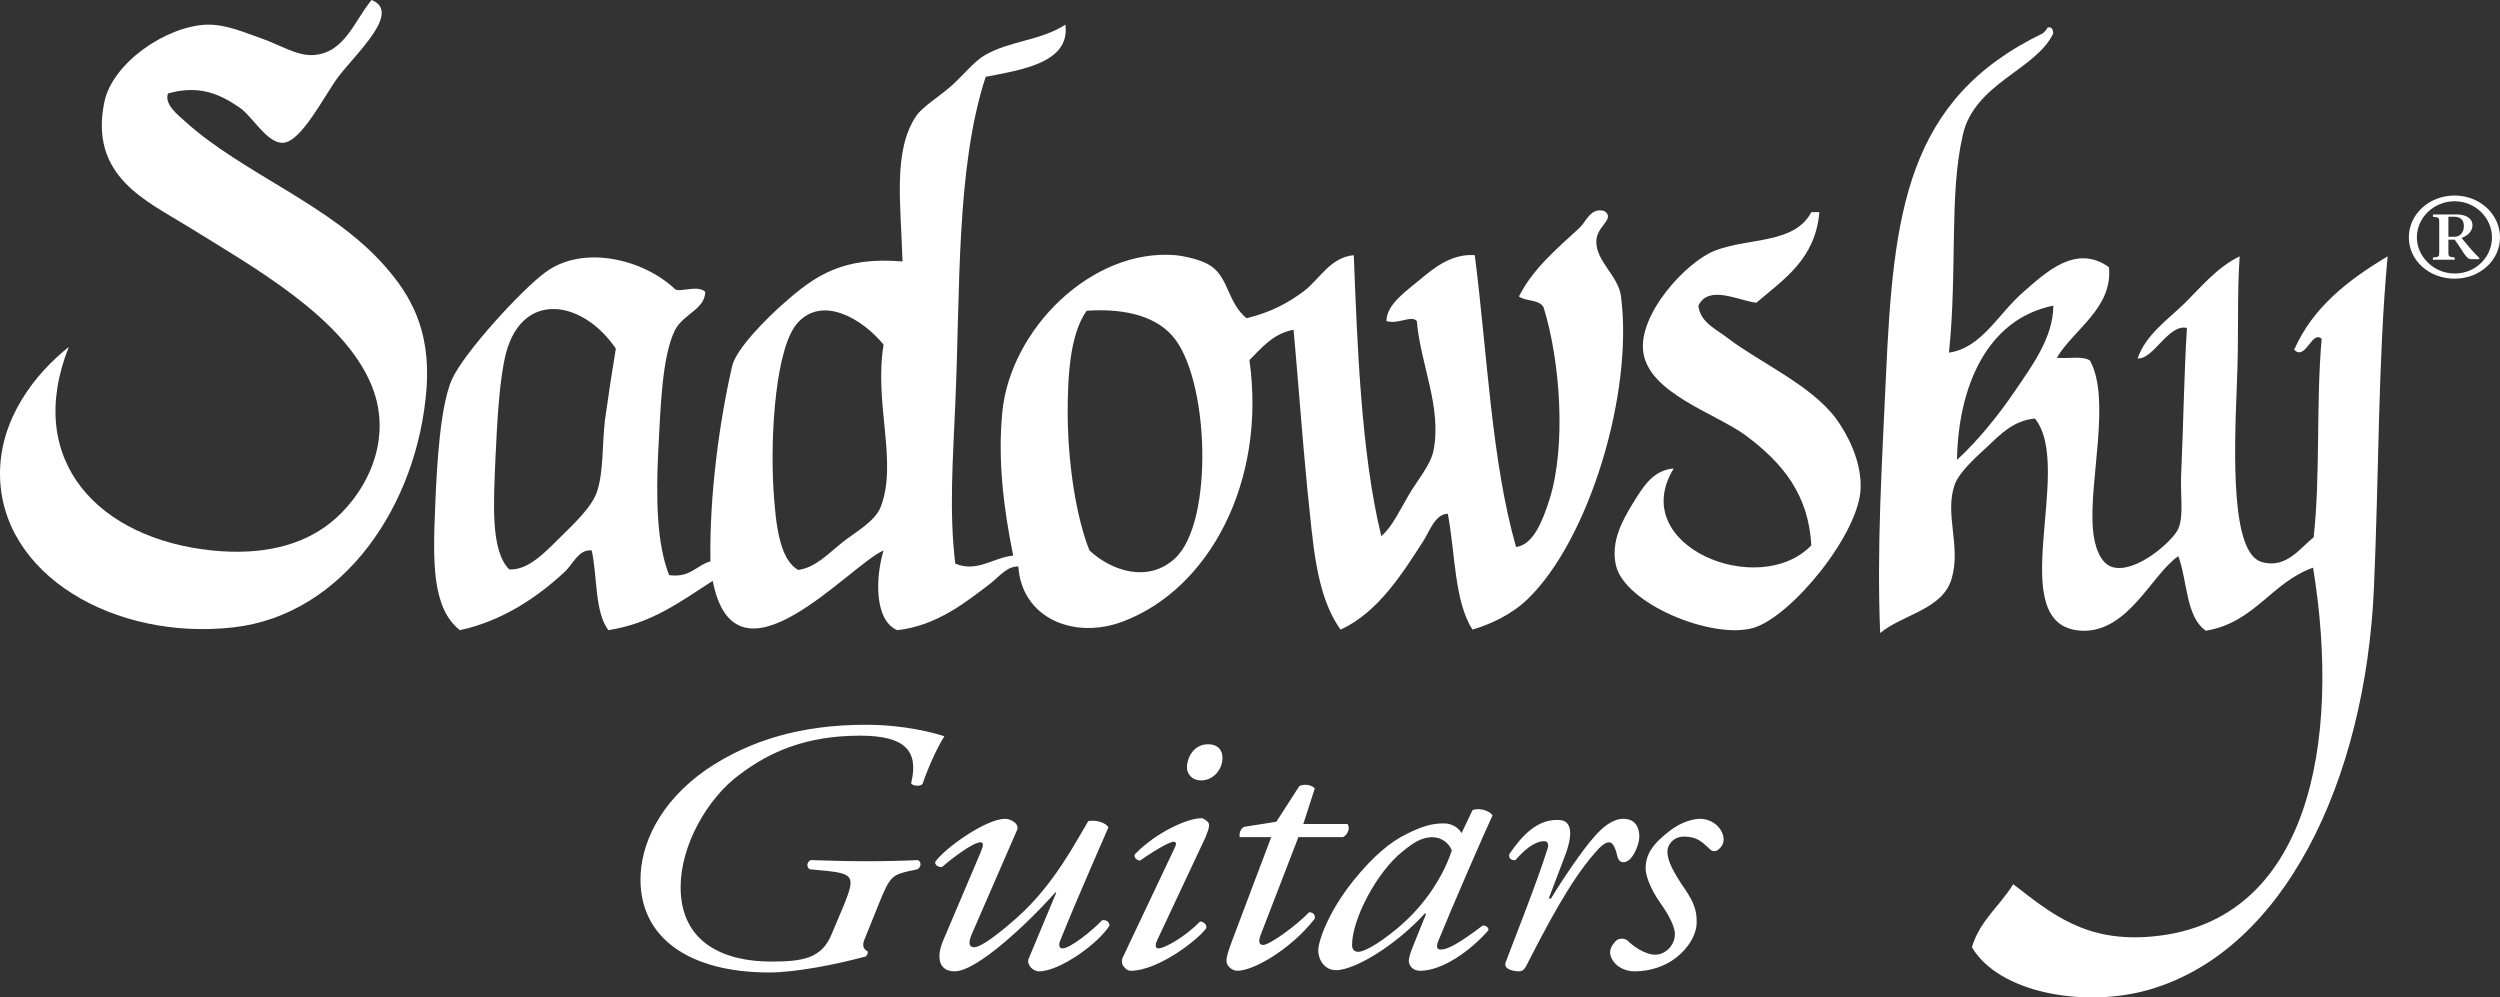 <?xml version="1.0" encoding="utf-8"?>
<!-- Generator: Adobe Illustrator 22.0.1, SVG Export Plug-In . SVG Version: 6.00 Build 0)  -->
<svg version="1.1" id="Layer_1" xmlns="http://www.w3.org/2000/svg" xmlns:xlink="http://www.w3.org/1999/xlink" x="0px" y="0px"
	 viewBox="0 0 436 173.9" style="enable-background:new 0 0 436 173.9;" xml:space="preserve">
<rect x="0" y="0" width="436" height="173.9" fill="#333333" stroke="none"/>
<style type="text/css">
	.st0{fill-rule:evenodd;clip-rule:evenodd;fill:#FFFFFF;}
	.st1{fill:#FFFFFF;}
</style>
<g>
	<path class="st0" d="M29.3,16.3c-0.7,1.9,1.8,3.8,2.9,4.8c10.1,9.2,25.6,14.6,35,25.4c4.3,4.9,7.9,10.9,7.2,21.1
		c-1.5,20.6-14.6,39.6-33.6,41.8C20.1,111.8,0,100.3,0,82.6c0-9.6,6.1-17.4,12-22.1C4.1,80.4,17.3,94,37,96
		c8.8,0.9,15.7-0.9,20.6-4.8c5.7-4.5,11.3-14,7.2-24c-4.9-11.9-20.6-20.6-32.2-27.8c-6.9-4.3-17.1-8.6-14.4-21.6
		C19.6,11,28.9,4.6,36,4.3c3.4-0.1,6.7,1.4,9.6,2.4c3.2,1.1,6.2,3.1,9.1,2.9c5.4-0.4,7-5.8,10.1-9.6c5.3,2.1-2.7,9.3-5.8,13.4
		c-2.4,3.2-6.4,11.3-9.6,11.5c-2.8,0.2-5.4-4.7-7.7-6.2C38.2,16.3,34.6,14.8,29.3,16.3z"/>
	<path class="st0" d="M185.8,4.3c0.9,6.7-7.8,7.9-13.9,9.1c-5.2,16-4.4,36.9-5.3,57.1c-0.4,9.5-1.1,18.8,0,27.8
		c3.8,1.6,6.7-1.1,10.1-1.4c-1.7-8.4-2.7-16.7-1.9-25c1.4-14.5,15.6-28.6,30.2-27.4c1.9,0.2,4.8,0.9,6.2,1.9
		c3.1,2.1,2.9,6.4,6.2,9.1c4.1-1,7.2-2.6,10.1-4.8c2.7-2.1,4.5-5.8,8.6-6.2c0.6,15.5,1.3,34.8,4.8,49c1.9-1.6,3.2-4.5,4.8-7.2
		c1.4-2.4,3.8-5.2,4.3-7.7c1.5-7.6-2.3-15.1-2.9-22.6c-0.9-1.1-3.2,0.6-5.3,0c0-2.9,3.4-5.2,5.8-7.2c2.4-2,5.5-4.6,9.6-4.3
		c2.2,17.2,2.9,35.8,7.2,50.9c3.1-0.4,4.7-4.8,5.8-8.2c3-9.4,1.9-24.3-1-33.6c-0.7-1.4-3.1-1-4.3-1.9c2.5-4.9,6.5-8.2,10.6-12
		c1.1-1,1.9-3.6,4.3-2.9c2,1.4-1.4,2.6-1.4,5.3c-0.1,3.4,3.9,6.1,4.3,9.6c2.2,16.9-5.6,42.5-16.3,52.8c-2.8,2.7-6.5,4.4-9.6,5.3
		c-3.2-5-3-13.4-4.3-20.2c-2.2,0-3.2,3.1-4.3,4.8c-3.5,5.4-7.8,12.4-14.4,15.4c-4.4-6.1-4.8-15.3-5.8-24.5c-0.9-9.2-1.6-19-2.4-27.8
		c-3.6,0.7-5.5,3.1-7.7,5.3c3,21.3-7.1,40-22.1,45.6c-8.5,3.2-17.6-0.6-18.2-9.6c-1.9-0.1-3.3,1.7-4.8,2.9
		c-4.2,3.2-9.3,7.4-16.3,8.2c-4.1-1.7-3.8-9.4-2.4-13.9c-5.8,2.4-25.8,25.7-29.8,5.3c-5.5,3.5-10.5,7.4-18.2,8.6
		c-2.4-3.2-1.9-9.3-2.9-13.9c-2.3-0.3-3.3,2.5-4.8,3.8c-4.5,4.2-10.7,8.5-18.2,10.1c-4.9-3.9-4.7-12-4.3-21.6
		c0.3-7.7,0.9-17.5,2.9-22.1c2.1-4.7,12.2-15.7,16.3-18.7c6.6-4.9,17.1-2.3,22.6,2.9c0.7,0.7,4-0.8,5.3,0.5
		c-0.1,3.1-3.8,3.8-5.3,6.7c-2.3,4.7-2.5,13.8-2.9,21.1c-0.4,7.9-0.3,16.1,1.9,21.6c3.7,0.5,4.7-1.7,7.2-2.4
		c-0.2-11.6,1.6-24.6,3.8-34.1c0.7-3,6.2-8.5,9.1-11c5.3-4.7,10.2-8.1,20.6-7.2c-0.3-10.2-1.7-19.3,2.4-25.4
		c1.2-1.7,4.1-3.4,6.2-5.3c2-1.8,4-4.3,5.8-5.3C176.1,7.1,181.5,7.1,185.8,4.3z M88.3,61.4c-1.2,4.4-1.6,12.1-1.9,18.7
		c-0.3,7.4-0.9,15.9,2.4,19.2c3.2,0.2,6.1-2.8,8.6-5.3c2.1-2.1,5.7-5.3,6.7-8.2c1.2-3.5,0.9-8.4,1.4-12.5c0.6-4.3,1.2-8.3,1.9-12.5
		C101.7,52.4,91.3,50.6,88.3,61.4z M139.2,56.2c-3.9,4.1-4.9,19.4-4.3,29.3c0.4,5.9,1,12,4.3,13.9c3-0.4,5.2-2.8,7.7-4.8
		c2.1-1.7,5.7-3.6,6.7-6.2c3-7.8-1.2-18,0.5-28.3C150.3,55.5,143.5,51.6,139.2,56.2z M186.2,72.5c0.1,8.7,1.5,17.7,3.8,23.5
		c3.9,3.6,10.2,5.7,14.9,1.4c6.9-6.3,6-31.7-0.5-38.9c-3.4-3.8-9.3-4.7-14.9-4.3C186.5,58.5,186.2,65.9,186.2,72.5z"/>
	<path class="st0" d="M357.1,4.8c0.8-0.2,0.9,0.4,1,1c-3,6.4-13.8,8.7-15.8,17.8c-2.4,10.5-0.9,23.2-2.4,37.9
		c5.7-0.8,8.6-6.8,13-10.6c3.7-3.2,9.1-8.5,14.9-4.3c0.7,7.1-6.1,10.8-9.1,15.8c1.9,0.2,4.6-0.4,5.8,0.5c3.7,6.7-0.2,21,0.5,29.3
		c0.2,3,1.3,6.1,3.4,6.7c4.1,1.2,10.6-4.6,11.5-6.7c1-2.3,0.3-6,0.5-9.6c0.4-9,0.5-17.4,1-25.4c-3.2-0.8-5.9,5.6-8.6,5.3
		c1.4-4.1,5.3-6.8,8.2-9.6c2.9-2.9,5.7-6.3,9.6-8.2c-0.5,6.9-0.1,13.5-0.5,22.6c-0.5,12.3-1,29.1,4.3,30.7c4.3,1.3,6.8-2.5,9.1-4.3
		c1.2-10.8,0.4-23.6,1.4-34.6c-1.7-1.6-2.8,3.9-4.8,1.9c3.3-7.5,9.5-12.2,16.3-16.3c-1.7,18.4-1.5,38.1-2.4,58.1
		c-1.5,33.1-15.6,63.8-40.3,70.1c-10.8,2.7-25.1,0.2-29.8-7.7c1.4-4.7,4.9-7.2,7.2-11c6.5,5,12.6,10.3,24.5,9.1
		c27-2.6,32.8-33.7,27.8-64.3c-7.3,2.6-10.2,9.6-18.7,11c-3.5-2.4-3.2-8.7-4.8-13c-4.6,3.1-8.7,13.3-16.8,13
		c-14.1-0.6-1.2-28.3-8.2-37c-3.7,0.3-6.1,2.8-8.2,4.8c-1.5,1.4-4.9,4.3-5.8,6.7c-1.8,5.2,1.1,10.7-0.5,16.3
		c-1.5,5.5-8.5,6.3-12.5,9.6c-0.6-15,0.3-29.1,1-44.6c1.3-28.7,3.5-48.5,27.4-60C356.5,5.6,357,5.1,357.1,4.8z M341.3,80.2
		c3.6-3.3,7.1-7.6,10.1-12c2.9-4.3,6.7-9.3,6.7-14.9C346.3,55.7,341.5,67.8,341.3,80.2z"/>
	<path class="st0" d="M317.3,37c-0.7,8.2-6.2,11.7-11,15.8c-3.2-0.4-8.3-3.2-10.1,0.5c0.3,3,3.3,4.2,5.3,5.8
		c5.4,4.1,14.4,8.1,18.7,13.9c1.9,2.6,4.4,7.2,4.3,12c-0.1,7.9-12,22.5-18.7,24.5c-7.3,2.1-22.6-4.3-24-11
		c-0.9-4.1,1.2-7.8,2.9-10.6c1.8-2.9,3.5-5.9,7.2-6.2c-8.3,13.5,14.9,22.9,24,13.4c-0.5-8.8-4.9-14.3-11.5-19.2
		c-5.4-3.9-16.7-7.3-17.8-14.4c-1-6.6,7.4-15.8,12.5-17.8c6-2.3,13.8-1.1,16.8-6.7C316.3,37,316.8,37,317.3,37z"/>
</g>
<g>
	<path class="st1" d="M147.2,157.8c1.8-4.6,1.9-5.4-2.9-5.9l-3.1-0.3c-0.6-0.4-0.5-1.3,0.2-1.6c3.5,0.1,6.2,0.2,9.6,0.2
		c3.4,0,7.2-0.1,9.1-0.2c0.6,0.3,0.6,1.2-0.1,1.6l-1.4,0.3c-3,0.7-3.4,0.9-5.4,5.9l-2.5,6.2c-0.3,0.8-0.2,1.5,0.6,1.9
		c0.1,0.3,0,0.6-0.3,0.9c-5.5,1.5-12.5,2.8-16.8,2.8c-14.1,0-22.5-6.1-22.5-16.2c0-6.1,3.3-13.5,11.5-19.2
		c7.7-5.2,16.7-7.8,27.8-7.8c6.8,0,11.8,1.4,13.7,2c-1.4,2.2-3,5.9-3.8,8.3c-0.3,0.5-1.8,0.4-2-0.1c1.4-5.7-1.1-8.3-8.9-8.3
		c-9.4,0-15.7,2.8-20.9,6.7c-5.8,4.2-10.4,12.5-10.4,19.7c0,9.9,7.8,13,15.8,13c5.6,0,8.8-0.6,10.5-4.7L147.2,157.8z"/>
	<path class="st1" d="M169.4,163.1c-0.6,1.5-0.3,2.1,0.5,2.1c1.1,0,3.9-2,7.5-5.2c6.4-5.7,10.1-13,12.4-16.8
		c1.5-0.3,3.2,0.4,3.5,1.1c-0.7,1.7-5.3,12-8.3,19.5c-0.4,0.8-0.4,1.6,0.3,1.6c1.3,0,5.1-3,6.9-4.9c0.6-0.1,1.2,0.1,1.3,0.9
		c-1.8,3-8.6,8-12.3,8c-1.1,0-2.2-1.2-1.8-2.2l4.8-11.5l-0.1-0.1c-5.1,5.7-13.8,13.8-17.6,13.8c-2.9,0-3.2-2.6-2-5.4l6.5-15.3
		c0.5-1.2,0.6-1.8,0-1.8c-1.3,0-5,2.8-6.7,4.3c-0.7,0.1-1.3-0.4-1.2-0.9c1.8-2.5,8.9-7.5,12.2-7.5c0.9,0,2.5,0.8,2.1,1.9
		L169.4,163.1z"/>
	<path class="st1" d="M204.8,148c0.4-0.7,0.4-1.2-0.1-1.2c-0.5,0-2.3,0.8-5.9,3.3c-0.6-0.1-1.1-0.6-0.9-1.1c3.9-4,9.3-6.3,11.6-6.3
		c0.5,0,0.8,0.4,1.1,0.6c0.4,0.4,0.4,0.9-0.4,2.8l-8.4,17.9c-0.3,0.6-0.4,1.4,0.2,1.4c1.2,0,4.9-2.2,7.3-4.7
		c0.7,0.1,1.1,0.5,1.1,1.1c-1.1,1.8-8.3,7.5-13.2,7.5c-0.4,0-0.8-0.2-1.1-0.6c-0.4-0.4-0.6-1-0.3-1.7L204.8,148z M213.2,132.2
		c0,2-1.6,3.9-3.7,3.9c-1.8,0-2.5-1.3-2.5-2.3c0-1.4,1-4,3.7-4C212.4,129.8,213.2,130.8,213.2,132.2z"/>
	<path class="st1" d="M226.4,146.1l-6.6,17.1c-0.4,1.2-0.1,1.6,0.5,1.6c1.1,0,5.7-3.3,8-5.7c0.7,0,1.1,0.4,1,1.1
		c-4,5.2-10.6,9.1-13.5,9.1c-1,0-1.9-0.9-1.9-1.7c0-0.8,0.3-1.7,1-3.6l6.8-18h-5.5c-0.1-0.6,0.1-1.5,0.8-1.8l5.6-0.9l4-6.2
		c0.7-0.4,2.1-0.3,2.7,0.4l-2,6.2h7.7c0.5,0.6,0.1,1.9-0.8,2.3H226.4z"/>
	<path class="st1" d="M256.8,141.3c1.2-0.5,3,0.1,3.5,0.9c-1.1,2.3-7.2,16.3-9.5,22c-0.4,1.1-0.1,1.4,0.5,1.4c1.2,0,3.2-1.1,7.3-4.2
		c0.5,0,1,0.3,1,0.8c-3,3.5-8,7.1-11.9,7.1c-1.6,0-2-1.2-2-1.7c0-0.4,0.1-1,0.7-2.5l2.3-5.7l-0.2-0.1c-5,5.5-12.2,9.9-15.5,9.9
		c-2,0-3.1-1.8-3.1-3.5c0-1.4,1.6-6.5,6.2-12.2c3.4-4.2,6.4-6.7,9.3-8.1c2.8-1.4,4.5-1.8,6.4-1.8c0.8,0,1.3,0.2,1.7,0.4
		c0.3,0.1,1.1,0.7,1.4,1.3L256.8,141.3z M244.6,148.5c-4.5,3.6-8.8,11.8-8.8,16.3c0,0.8,0.4,1.2,1.1,1.2c0.7,0,2.8-0.8,6.8-4.1
		c5.4-4.5,8.3-9.9,9.5-13.6c-0.5-1.2-1.7-2.3-3.5-2.3C247.9,146.1,246.7,146.8,244.6,148.5z"/>
	<path class="st1" d="M273.1,148.8l-3,7.9h0.4c2.1-3.5,5.6-8.6,7.4-10.6c1.6-1.9,3.4-3.3,5.2-3.3c2.5,0,2.8,2.1,2.8,3.1
		s-0.6,2.8-1.5,3.8c-0.8,0.9-2,1-2.3-0.3c-0.4-1.6-0.8-2.5-1.5-2.5c-0.6,0-1.4,0.6-2.5,1.9c-4.3,4.9-8.3,12.6-12,19.8
		c-0.3,0.5-0.6,0.8-1.2,0.8c-0.8,0-2.8-0.3-2.3-1.6c0.9-2.5,5.4-13.7,7.3-19.8c0.2-0.7,0.1-1.3-0.6-1.3c-1.8,0-3.7,1.8-5,3.3
		c-0.7,0.1-1.2-0.3-1.1-1c2.3-3.4,4.9-6,8.3-6C275,142.8,273.7,147.1,273.1,148.8z"/>
	<path class="st1" d="M300.6,146.4c0,1-0.7,1.7-1.3,2c-0.5,0.1-0.9,0-1.3-0.5c-1.2-1.1-2.1-2-4.3-2c-2,0-2.9,1.6-2.9,2.5
		c0,1.3,0.4,2.6,2.4,5.7c1.8,2.6,2.8,4.2,2.7,7c-0.1,1.7-1.1,4-3.7,6c-1.8,1.4-4.4,2.3-7.1,2.3c-2.7,0-4.3-1.9-4.3-3.3
		c0-0.6,0.3-1.3,1.1-2.1c0.6-0.4,1.3-0.4,1.9,0c0.9,0.9,3,2.5,4.9,2.5c1.7,0,3.4-1.6,3.4-3.6c0-1.1-0.8-3-2.6-5.5
		c-1.8-2.6-2.5-4.8-2.5-5.9c0-2.5,1.2-4.3,4.2-6.6c2-1.6,4.3-2.1,5.2-2.1C299,142.8,300.6,144.8,300.6,146.4z"/>
</g>
<g>
	<path class="st1" d="M436,41.4c0,4-3.5,7.2-7.9,7.2c-4.5,0-8-3.2-8-7.2c0-4,3.5-7.3,8-7.3C432.5,34.1,436,37.4,436,41.4L436,41.4z
		 M421.5,41.4c0,3.3,2.9,6.3,6.6,6.3c3.7,0,6.5-2.9,6.5-6.3c0-3.4-2.9-6.3-6.5-6.3C424.4,35.1,421.5,38,421.5,41.4L421.5,41.4z
		 M424.3,37.4h4.2c1.4,0,2.7,0.6,2.7,1.9c0,1-0.8,1.8-1.9,2.2l1.4,1.7c0.6,0.7,1.3,1.4,1.7,1.8v0.2h-1.5c-0.8,0-1.4-1.5-2.8-3.4H427
		v2.1c0,0.8,0,0.9,1.1,1l0,0.4h-3.8v-0.4c1.1-0.1,1.1-0.1,1.1-1v-5.1c0-0.8,0-0.9-1.1-1V37.4z M427,41.3h1c1.1,0,1.7-0.8,1.7-1.9
		c0-1.2-0.8-1.6-1.7-1.6H427V41.3z"/>
</g>
</svg>
